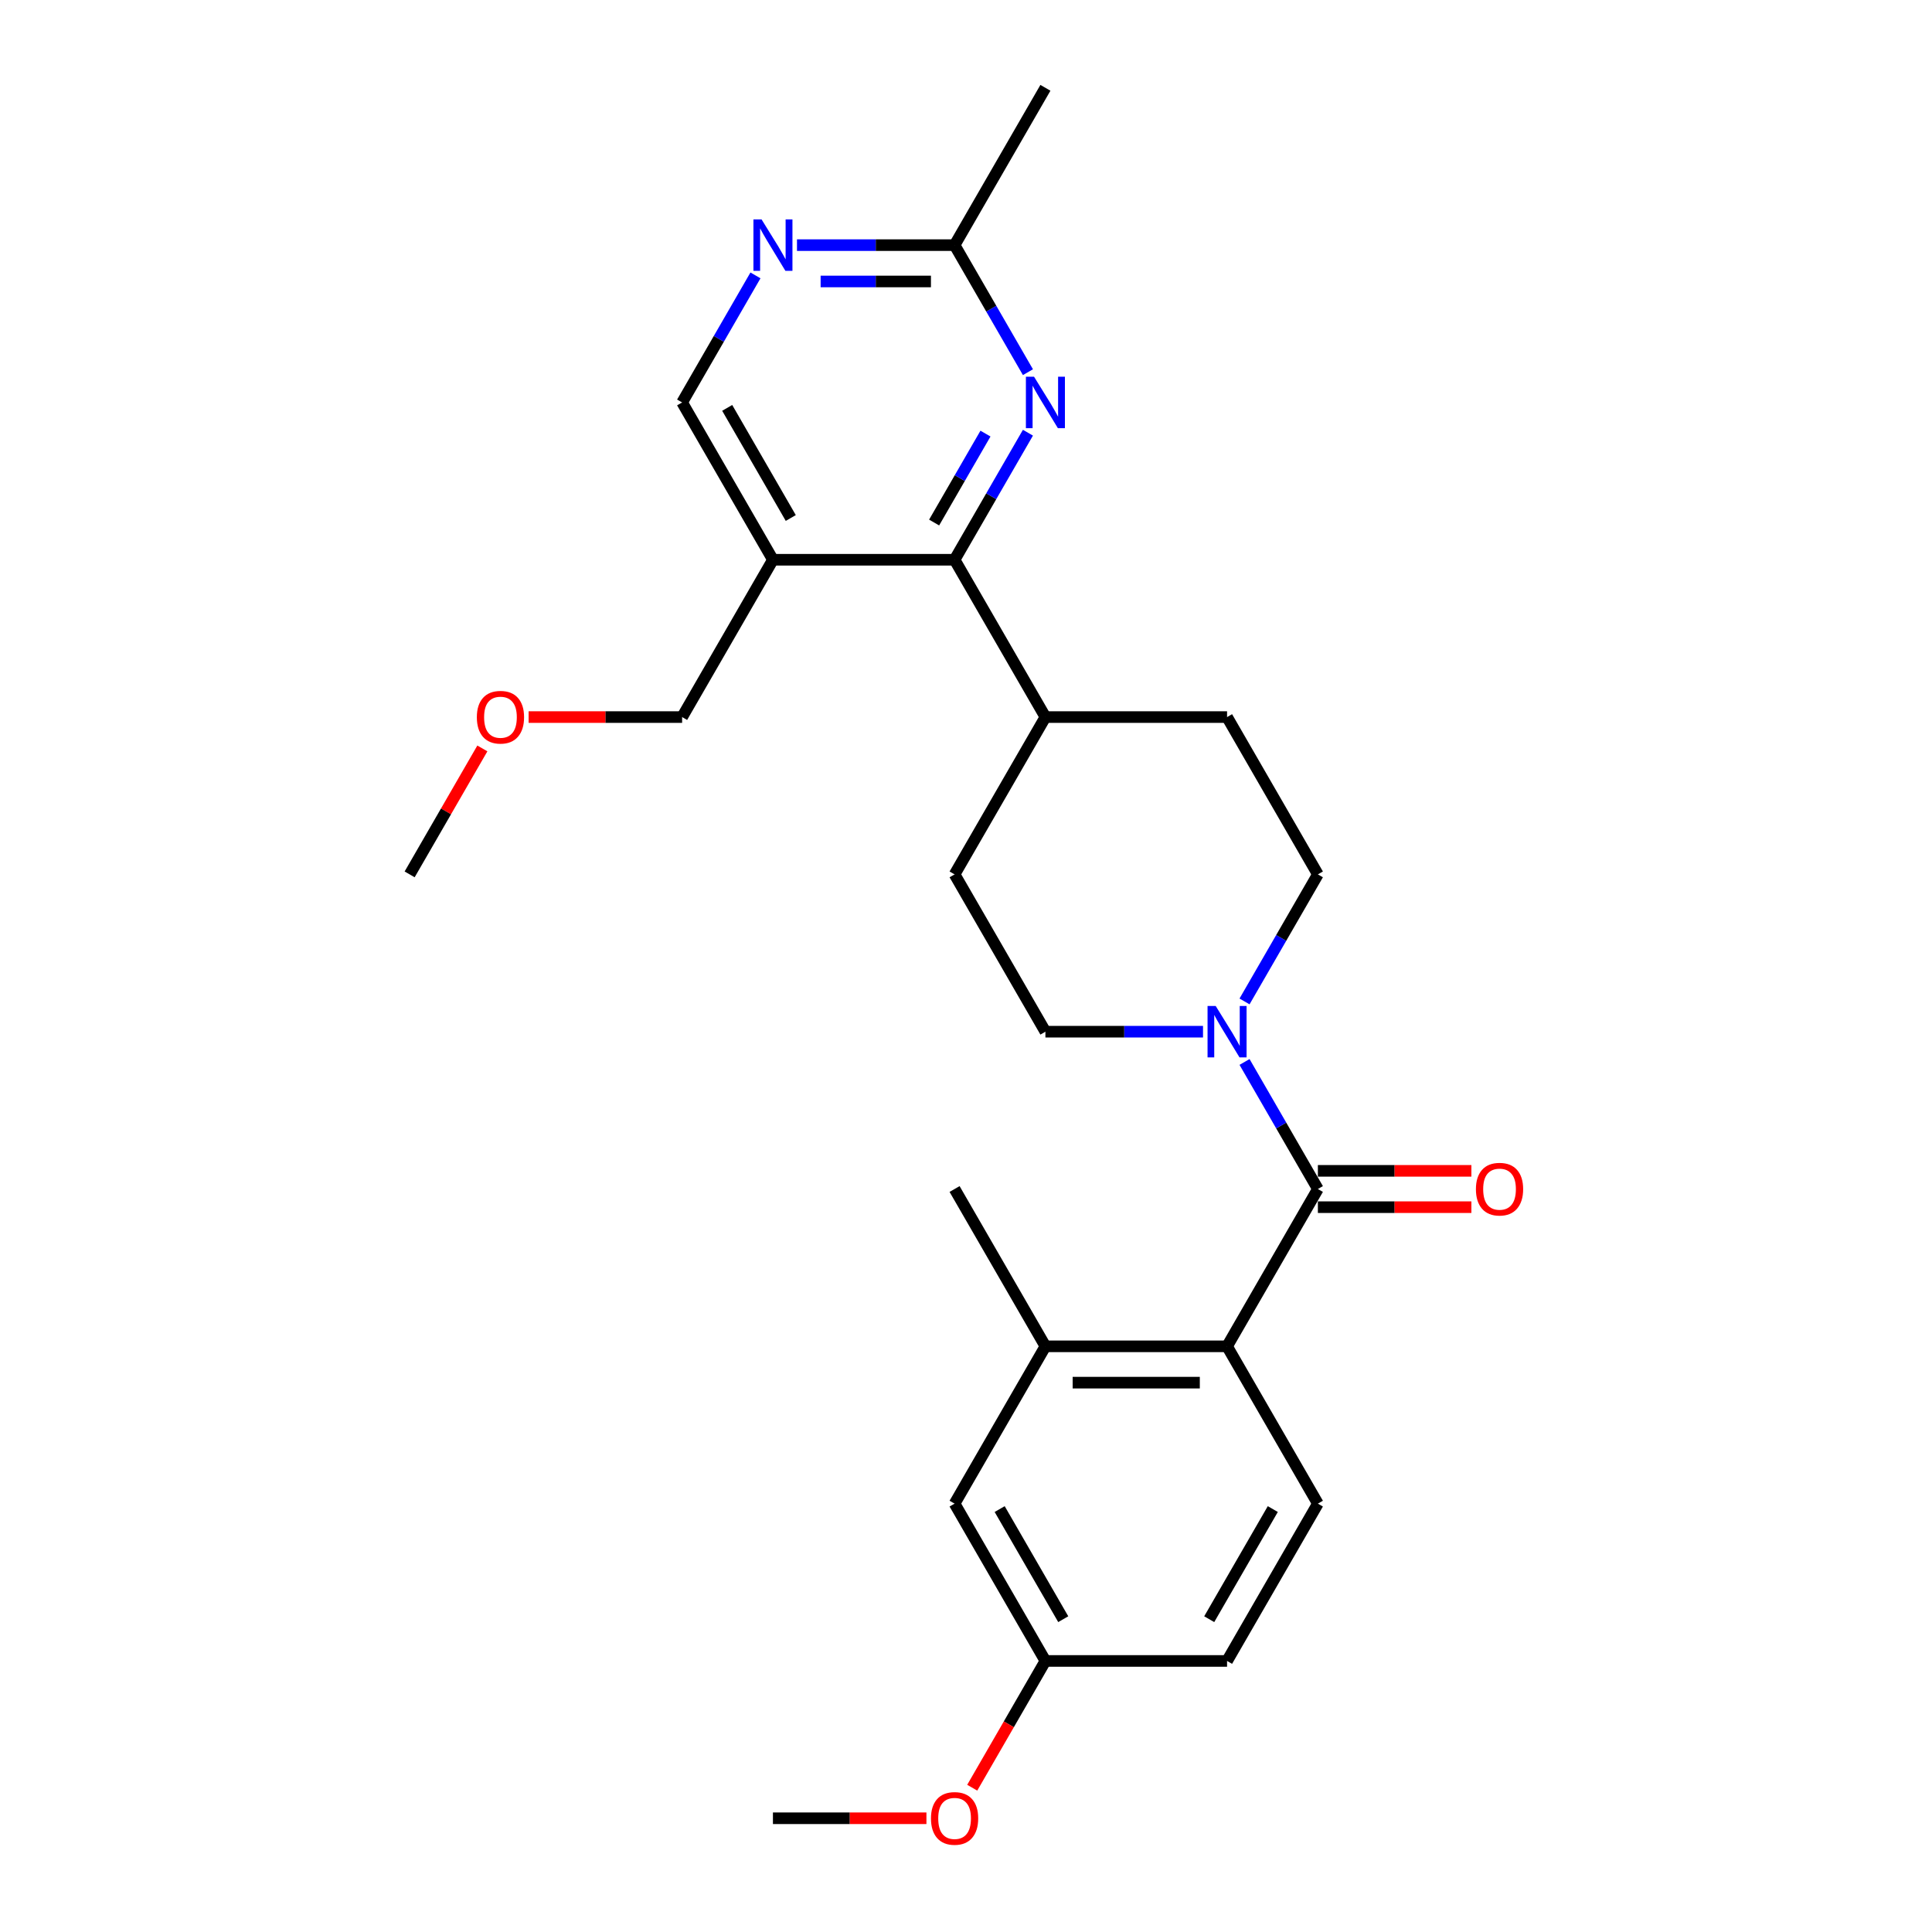 <?xml version='1.0' encoding='iso-8859-1'?>
<svg version='1.1' baseProfile='full'
              xmlns='http://www.w3.org/2000/svg'
                      xmlns:rdkit='http://www.rdkit.org/xml'
                      xmlns:xlink='http://www.w3.org/1999/xlink'
                  xml:space='preserve'
width='1000px' height='1000px' viewBox='0 0 1000 1000'>
<!-- END OF HEADER -->
<rect style='opacity:1.0;fill:#FFFFFF;stroke:none' width='1000' height='1000' x='0' y='0'> </rect>
<path class='bond-0' d='M 682.135,615.43 L 663.152,582.549' style='fill:none;fill-rule:evenodd;stroke:#000000;stroke-width:6px;stroke-linecap:butt;stroke-linejoin:miter;stroke-opacity:1' />
<path class='bond-0' d='M 663.152,582.549 L 644.168,549.669' style='fill:none;fill-rule:evenodd;stroke:#0000FF;stroke-width:6px;stroke-linecap:butt;stroke-linejoin:miter;stroke-opacity:1' />
<path class='bond-1' d='M 682.135,615.43 L 635.125,696.855' style='fill:none;fill-rule:evenodd;stroke:#000000;stroke-width:6px;stroke-linecap:butt;stroke-linejoin:miter;stroke-opacity:1' />
<path class='bond-10' d='M 682.135,624.832 L 721.859,624.832' style='fill:none;fill-rule:evenodd;stroke:#000000;stroke-width:6px;stroke-linecap:butt;stroke-linejoin:miter;stroke-opacity:1' />
<path class='bond-10' d='M 721.859,624.832 L 761.584,624.832' style='fill:none;fill-rule:evenodd;stroke:#FF0000;stroke-width:6px;stroke-linecap:butt;stroke-linejoin:miter;stroke-opacity:1' />
<path class='bond-10' d='M 682.135,606.028 L 721.859,606.028' style='fill:none;fill-rule:evenodd;stroke:#000000;stroke-width:6px;stroke-linecap:butt;stroke-linejoin:miter;stroke-opacity:1' />
<path class='bond-10' d='M 721.859,606.028 L 761.584,606.028' style='fill:none;fill-rule:evenodd;stroke:#FF0000;stroke-width:6px;stroke-linecap:butt;stroke-linejoin:miter;stroke-opacity:1' />
<path class='bond-12' d='M 644.168,518.341 L 663.152,485.46' style='fill:none;fill-rule:evenodd;stroke:#0000FF;stroke-width:6px;stroke-linecap:butt;stroke-linejoin:miter;stroke-opacity:1' />
<path class='bond-12' d='M 663.152,485.46 L 682.135,452.58' style='fill:none;fill-rule:evenodd;stroke:#000000;stroke-width:6px;stroke-linecap:butt;stroke-linejoin:miter;stroke-opacity:1' />
<path class='bond-13' d='M 622.676,534.005 L 581.89,534.005' style='fill:none;fill-rule:evenodd;stroke:#0000FF;stroke-width:6px;stroke-linecap:butt;stroke-linejoin:miter;stroke-opacity:1' />
<path class='bond-13' d='M 581.89,534.005 L 541.103,534.005' style='fill:none;fill-rule:evenodd;stroke:#000000;stroke-width:6px;stroke-linecap:butt;stroke-linejoin:miter;stroke-opacity:1' />
<path class='bond-5' d='M 635.125,696.855 L 541.103,696.855' style='fill:none;fill-rule:evenodd;stroke:#000000;stroke-width:6px;stroke-linecap:butt;stroke-linejoin:miter;stroke-opacity:1' />
<path class='bond-5' d='M 621.021,715.659 L 555.206,715.659' style='fill:none;fill-rule:evenodd;stroke:#000000;stroke-width:6px;stroke-linecap:butt;stroke-linejoin:miter;stroke-opacity:1' />
<path class='bond-8' d='M 635.125,696.855 L 682.135,778.28' style='fill:none;fill-rule:evenodd;stroke:#000000;stroke-width:6px;stroke-linecap:butt;stroke-linejoin:miter;stroke-opacity:1' />
<path class='bond-2' d='M 494.092,289.73 L 541.103,371.155' style='fill:none;fill-rule:evenodd;stroke:#000000;stroke-width:6px;stroke-linecap:butt;stroke-linejoin:miter;stroke-opacity:1' />
<path class='bond-3' d='M 494.092,289.73 L 513.076,256.849' style='fill:none;fill-rule:evenodd;stroke:#000000;stroke-width:6px;stroke-linecap:butt;stroke-linejoin:miter;stroke-opacity:1' />
<path class='bond-3' d='M 513.076,256.849 L 532.059,223.969' style='fill:none;fill-rule:evenodd;stroke:#0000FF;stroke-width:6px;stroke-linecap:butt;stroke-linejoin:miter;stroke-opacity:1' />
<path class='bond-3' d='M 483.502,270.463 L 496.791,247.447' style='fill:none;fill-rule:evenodd;stroke:#000000;stroke-width:6px;stroke-linecap:butt;stroke-linejoin:miter;stroke-opacity:1' />
<path class='bond-3' d='M 496.791,247.447 L 510.079,224.431' style='fill:none;fill-rule:evenodd;stroke:#0000FF;stroke-width:6px;stroke-linecap:butt;stroke-linejoin:miter;stroke-opacity:1' />
<path class='bond-4' d='M 494.092,289.73 L 400.071,289.73' style='fill:none;fill-rule:evenodd;stroke:#000000;stroke-width:6px;stroke-linecap:butt;stroke-linejoin:miter;stroke-opacity:1' />
<path class='bond-7' d='M 532.059,192.641 L 513.076,159.76' style='fill:none;fill-rule:evenodd;stroke:#0000FF;stroke-width:6px;stroke-linecap:butt;stroke-linejoin:miter;stroke-opacity:1' />
<path class='bond-7' d='M 513.076,159.76 L 494.092,126.88' style='fill:none;fill-rule:evenodd;stroke:#000000;stroke-width:6px;stroke-linecap:butt;stroke-linejoin:miter;stroke-opacity:1' />
<path class='bond-9' d='M 400.071,289.73 L 353.06,208.305' style='fill:none;fill-rule:evenodd;stroke:#000000;stroke-width:6px;stroke-linecap:butt;stroke-linejoin:miter;stroke-opacity:1' />
<path class='bond-9' d='M 409.304,268.114 L 376.396,211.116' style='fill:none;fill-rule:evenodd;stroke:#000000;stroke-width:6px;stroke-linecap:butt;stroke-linejoin:miter;stroke-opacity:1' />
<path class='bond-19' d='M 400.071,289.73 L 353.06,371.155' style='fill:none;fill-rule:evenodd;stroke:#000000;stroke-width:6px;stroke-linecap:butt;stroke-linejoin:miter;stroke-opacity:1' />
<path class='bond-14' d='M 541.103,696.855 L 494.092,778.28' style='fill:none;fill-rule:evenodd;stroke:#000000;stroke-width:6px;stroke-linecap:butt;stroke-linejoin:miter;stroke-opacity:1' />
<path class='bond-21' d='M 541.103,696.855 L 494.092,615.43' style='fill:none;fill-rule:evenodd;stroke:#000000;stroke-width:6px;stroke-linecap:butt;stroke-linejoin:miter;stroke-opacity:1' />
<path class='bond-6' d='M 391.027,142.544 L 372.043,175.424' style='fill:none;fill-rule:evenodd;stroke:#0000FF;stroke-width:6px;stroke-linecap:butt;stroke-linejoin:miter;stroke-opacity:1' />
<path class='bond-6' d='M 372.043,175.424 L 353.06,208.305' style='fill:none;fill-rule:evenodd;stroke:#000000;stroke-width:6px;stroke-linecap:butt;stroke-linejoin:miter;stroke-opacity:1' />
<path class='bond-28' d='M 412.519,126.88 L 453.306,126.88' style='fill:none;fill-rule:evenodd;stroke:#0000FF;stroke-width:6px;stroke-linecap:butt;stroke-linejoin:miter;stroke-opacity:1' />
<path class='bond-28' d='M 453.306,126.88 L 494.092,126.88' style='fill:none;fill-rule:evenodd;stroke:#000000;stroke-width:6px;stroke-linecap:butt;stroke-linejoin:miter;stroke-opacity:1' />
<path class='bond-28' d='M 424.755,145.684 L 453.306,145.684' style='fill:none;fill-rule:evenodd;stroke:#0000FF;stroke-width:6px;stroke-linecap:butt;stroke-linejoin:miter;stroke-opacity:1' />
<path class='bond-28' d='M 453.306,145.684 L 481.856,145.684' style='fill:none;fill-rule:evenodd;stroke:#000000;stroke-width:6px;stroke-linecap:butt;stroke-linejoin:miter;stroke-opacity:1' />
<path class='bond-23' d='M 494.092,126.88 L 541.103,45.455' style='fill:none;fill-rule:evenodd;stroke:#000000;stroke-width:6px;stroke-linecap:butt;stroke-linejoin:miter;stroke-opacity:1' />
<path class='bond-18' d='M 682.135,778.28 L 635.125,859.705' style='fill:none;fill-rule:evenodd;stroke:#000000;stroke-width:6px;stroke-linecap:butt;stroke-linejoin:miter;stroke-opacity:1' />
<path class='bond-18' d='M 658.799,781.092 L 625.891,838.089' style='fill:none;fill-rule:evenodd;stroke:#000000;stroke-width:6px;stroke-linecap:butt;stroke-linejoin:miter;stroke-opacity:1' />
<path class='bond-11' d='M 541.103,371.155 L 494.092,452.58' style='fill:none;fill-rule:evenodd;stroke:#000000;stroke-width:6px;stroke-linecap:butt;stroke-linejoin:miter;stroke-opacity:1' />
<path class='bond-26' d='M 541.103,371.155 L 635.125,371.155' style='fill:none;fill-rule:evenodd;stroke:#000000;stroke-width:6px;stroke-linecap:butt;stroke-linejoin:miter;stroke-opacity:1' />
<path class='bond-15' d='M 682.135,452.58 L 635.125,371.155' style='fill:none;fill-rule:evenodd;stroke:#000000;stroke-width:6px;stroke-linecap:butt;stroke-linejoin:miter;stroke-opacity:1' />
<path class='bond-16' d='M 541.103,534.005 L 494.092,452.58' style='fill:none;fill-rule:evenodd;stroke:#000000;stroke-width:6px;stroke-linecap:butt;stroke-linejoin:miter;stroke-opacity:1' />
<path class='bond-27' d='M 494.092,778.28 L 541.103,859.705' style='fill:none;fill-rule:evenodd;stroke:#000000;stroke-width:6px;stroke-linecap:butt;stroke-linejoin:miter;stroke-opacity:1' />
<path class='bond-27' d='M 517.429,781.092 L 550.336,838.089' style='fill:none;fill-rule:evenodd;stroke:#000000;stroke-width:6px;stroke-linecap:butt;stroke-linejoin:miter;stroke-opacity:1' />
<path class='bond-17' d='M 541.103,859.705 L 635.125,859.705' style='fill:none;fill-rule:evenodd;stroke:#000000;stroke-width:6px;stroke-linecap:butt;stroke-linejoin:miter;stroke-opacity:1' />
<path class='bond-20' d='M 541.103,859.705 L 522.163,892.51' style='fill:none;fill-rule:evenodd;stroke:#000000;stroke-width:6px;stroke-linecap:butt;stroke-linejoin:miter;stroke-opacity:1' />
<path class='bond-20' d='M 522.163,892.51 L 503.223,925.316' style='fill:none;fill-rule:evenodd;stroke:#FF0000;stroke-width:6px;stroke-linecap:butt;stroke-linejoin:miter;stroke-opacity:1' />
<path class='bond-22' d='M 353.06,371.155 L 313.336,371.155' style='fill:none;fill-rule:evenodd;stroke:#000000;stroke-width:6px;stroke-linecap:butt;stroke-linejoin:miter;stroke-opacity:1' />
<path class='bond-22' d='M 313.336,371.155 L 273.612,371.155' style='fill:none;fill-rule:evenodd;stroke:#FF0000;stroke-width:6px;stroke-linecap:butt;stroke-linejoin:miter;stroke-opacity:1' />
<path class='bond-24' d='M 479.519,941.13 L 439.795,941.13' style='fill:none;fill-rule:evenodd;stroke:#FF0000;stroke-width:6px;stroke-linecap:butt;stroke-linejoin:miter;stroke-opacity:1' />
<path class='bond-24' d='M 439.795,941.13 L 400.071,941.13' style='fill:none;fill-rule:evenodd;stroke:#000000;stroke-width:6px;stroke-linecap:butt;stroke-linejoin:miter;stroke-opacity:1' />
<path class='bond-25' d='M 249.669,387.383 L 230.848,419.981' style='fill:none;fill-rule:evenodd;stroke:#FF0000;stroke-width:6px;stroke-linecap:butt;stroke-linejoin:miter;stroke-opacity:1' />
<path class='bond-25' d='M 230.848,419.981 L 212.028,452.58' style='fill:none;fill-rule:evenodd;stroke:#000000;stroke-width:6px;stroke-linecap:butt;stroke-linejoin:miter;stroke-opacity:1' />
<path  class='atom-1' d='M 629.239 520.691
L 637.964 534.795
Q 638.829 536.186, 640.22 538.706
Q 641.612 541.226, 641.687 541.376
L 641.687 520.691
L 645.222 520.691
L 645.222 547.318
L 641.574 547.318
L 632.21 531.899
Q 631.119 530.094, 629.953 528.025
Q 628.825 525.957, 628.487 525.317
L 628.487 547.318
L 625.027 547.318
L 625.027 520.691
L 629.239 520.691
' fill='#0000FF'/>
<path  class='atom-4' d='M 535.217 194.991
L 543.942 209.094
Q 544.807 210.486, 546.199 213.006
Q 547.59 215.526, 547.666 215.676
L 547.666 194.991
L 551.201 194.991
L 551.201 221.618
L 547.553 221.618
L 538.188 206.199
Q 537.098 204.393, 535.932 202.325
Q 534.804 200.256, 534.465 199.617
L 534.465 221.618
L 531.005 221.618
L 531.005 194.991
L 535.217 194.991
' fill='#0000FF'/>
<path  class='atom-7' d='M 394.185 113.566
L 402.91 127.669
Q 403.775 129.061, 405.167 131.581
Q 406.558 134.1, 406.633 134.251
L 406.633 113.566
L 410.169 113.566
L 410.169 140.193
L 406.521 140.193
L 397.156 124.774
Q 396.065 122.968, 394.899 120.9
Q 393.771 118.831, 393.433 118.192
L 393.433 140.193
L 389.973 140.193
L 389.973 113.566
L 394.185 113.566
' fill='#0000FF'/>
<path  class='atom-11' d='M 763.934 615.505
Q 763.934 609.112, 767.093 605.539
Q 770.252 601.966, 776.157 601.966
Q 782.061 601.966, 785.221 605.539
Q 788.38 609.112, 788.38 615.505
Q 788.38 621.974, 785.183 625.659
Q 781.986 629.308, 776.157 629.308
Q 770.29 629.308, 767.093 625.659
Q 763.934 622.011, 763.934 615.505
M 776.157 626.299
Q 780.219 626.299, 782.4 623.591
Q 784.619 620.846, 784.619 615.505
Q 784.619 610.278, 782.4 607.645
Q 780.219 604.975, 776.157 604.975
Q 772.095 604.975, 769.876 607.607
Q 767.695 610.24, 767.695 615.505
Q 767.695 620.883, 769.876 623.591
Q 772.095 626.299, 776.157 626.299
' fill='#FF0000'/>
<path  class='atom-21' d='M 481.869 941.205
Q 481.869 934.812, 485.028 931.239
Q 488.188 927.666, 494.092 927.666
Q 499.997 927.666, 503.156 931.239
Q 506.315 934.812, 506.315 941.205
Q 506.315 947.674, 503.118 951.36
Q 499.922 955.008, 494.092 955.008
Q 488.225 955.008, 485.028 951.36
Q 481.869 947.712, 481.869 941.205
M 494.092 951.999
Q 498.154 951.999, 500.335 949.291
Q 502.554 946.546, 502.554 941.205
Q 502.554 935.978, 500.335 933.345
Q 498.154 930.675, 494.092 930.675
Q 490.03 930.675, 487.812 933.308
Q 485.63 935.94, 485.63 941.205
Q 485.63 946.583, 487.812 949.291
Q 490.03 951.999, 494.092 951.999
' fill='#FF0000'/>
<path  class='atom-23' d='M 246.815 371.23
Q 246.815 364.837, 249.975 361.264
Q 253.134 357.691, 259.038 357.691
Q 264.943 357.691, 268.102 361.264
Q 271.261 364.837, 271.261 371.23
Q 271.261 377.699, 268.064 381.384
Q 264.868 385.032, 259.038 385.032
Q 253.171 385.032, 249.975 381.384
Q 246.815 377.736, 246.815 371.23
M 259.038 382.024
Q 263.1 382.024, 265.281 379.316
Q 267.5 376.57, 267.5 371.23
Q 267.5 366.002, 265.281 363.37
Q 263.1 360.7, 259.038 360.7
Q 254.977 360.7, 252.758 363.332
Q 250.576 365.965, 250.576 371.23
Q 250.576 376.608, 252.758 379.316
Q 254.977 382.024, 259.038 382.024
' fill='#FF0000'/>
</svg>
